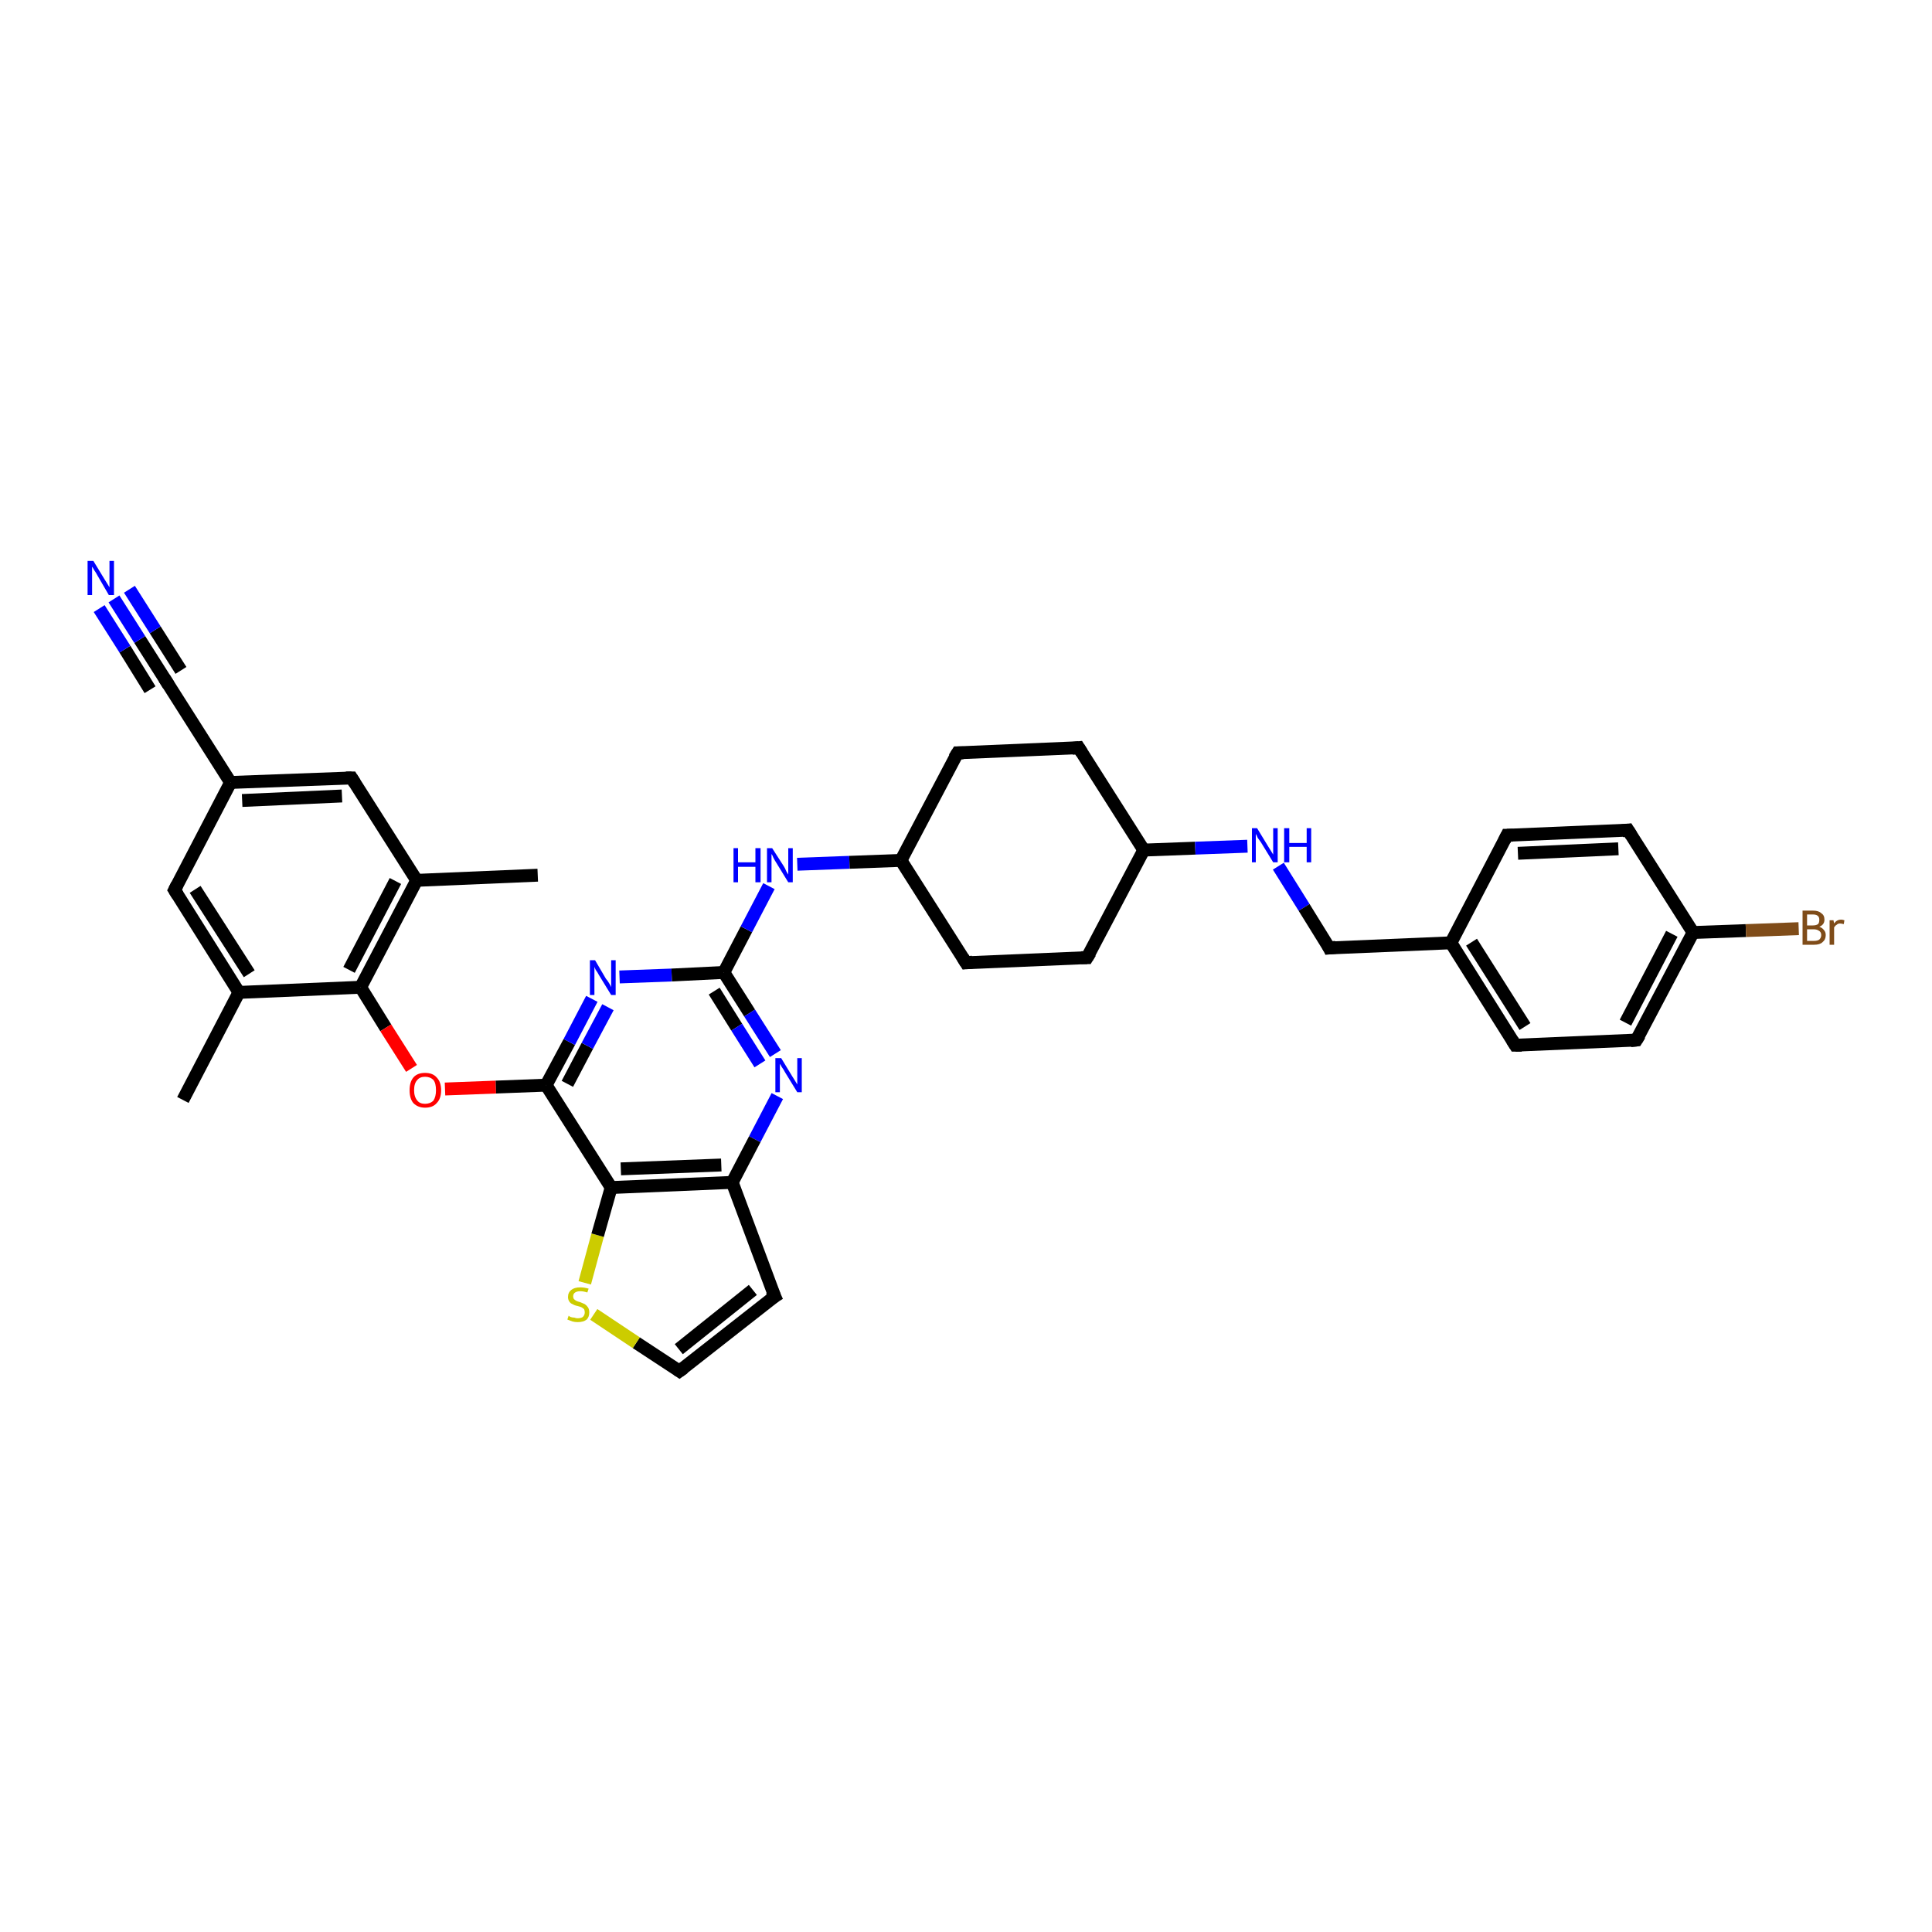 <?xml version='1.0' encoding='iso-8859-1'?>
<svg version='1.1' baseProfile='full'
              xmlns='http://www.w3.org/2000/svg'
                      xmlns:rdkit='http://www.rdkit.org/xml'
                      xmlns:xlink='http://www.w3.org/1999/xlink'
                  xml:space='preserve'
width='300px' height='300px' viewBox='0 0 300 300'>
<!-- END OF HEADER -->
<rect style='opacity:1.0;fill:#FFFFFF;stroke:none' width='300.0' height='300.0' x='0.0' y='0.0'> </rect>
<path class='bond-0 atom-0 atom-1' d='M 28.4,170.8 L 37.1,154.1' style='fill:none;fill-rule:evenodd;stroke:#000000;stroke-width:2.0px;stroke-linecap:butt;stroke-linejoin:miter;stroke-opacity:1' />
<path class='bond-1 atom-1 atom-2' d='M 37.1,154.1 L 27.1,138.2' style='fill:none;fill-rule:evenodd;stroke:#000000;stroke-width:2.0px;stroke-linecap:butt;stroke-linejoin:miter;stroke-opacity:1' />
<path class='bond-1 atom-1 atom-2' d='M 38.7,151.2 L 30.3,138.1' style='fill:none;fill-rule:evenodd;stroke:#000000;stroke-width:2.0px;stroke-linecap:butt;stroke-linejoin:miter;stroke-opacity:1' />
<path class='bond-2 atom-2 atom-3' d='M 27.1,138.2 L 35.8,121.5' style='fill:none;fill-rule:evenodd;stroke:#000000;stroke-width:2.0px;stroke-linecap:butt;stroke-linejoin:miter;stroke-opacity:1' />
<path class='bond-3 atom-3 atom-4' d='M 35.8,121.5 L 25.7,105.6' style='fill:none;fill-rule:evenodd;stroke:#000000;stroke-width:2.0px;stroke-linecap:butt;stroke-linejoin:miter;stroke-opacity:1' />
<path class='bond-4 atom-4 atom-5' d='M 25.7,105.6 L 21.7,99.3' style='fill:none;fill-rule:evenodd;stroke:#000000;stroke-width:2.0px;stroke-linecap:butt;stroke-linejoin:miter;stroke-opacity:1' />
<path class='bond-4 atom-4 atom-5' d='M 21.7,99.3 L 17.7,93.0' style='fill:none;fill-rule:evenodd;stroke:#0000FF;stroke-width:2.0px;stroke-linecap:butt;stroke-linejoin:miter;stroke-opacity:1' />
<path class='bond-4 atom-4 atom-5' d='M 23.3,107.1 L 19.4,100.8' style='fill:none;fill-rule:evenodd;stroke:#000000;stroke-width:2.0px;stroke-linecap:butt;stroke-linejoin:miter;stroke-opacity:1' />
<path class='bond-4 atom-4 atom-5' d='M 19.4,100.8 L 15.4,94.5' style='fill:none;fill-rule:evenodd;stroke:#0000FF;stroke-width:2.0px;stroke-linecap:butt;stroke-linejoin:miter;stroke-opacity:1' />
<path class='bond-4 atom-4 atom-5' d='M 28.1,104.1 L 24.1,97.8' style='fill:none;fill-rule:evenodd;stroke:#000000;stroke-width:2.0px;stroke-linecap:butt;stroke-linejoin:miter;stroke-opacity:1' />
<path class='bond-4 atom-4 atom-5' d='M 24.1,97.8 L 20.1,91.5' style='fill:none;fill-rule:evenodd;stroke:#0000FF;stroke-width:2.0px;stroke-linecap:butt;stroke-linejoin:miter;stroke-opacity:1' />
<path class='bond-5 atom-3 atom-6' d='M 35.8,121.5 L 54.6,120.8' style='fill:none;fill-rule:evenodd;stroke:#000000;stroke-width:2.0px;stroke-linecap:butt;stroke-linejoin:miter;stroke-opacity:1' />
<path class='bond-5 atom-3 atom-6' d='M 37.6,124.3 L 53.1,123.6' style='fill:none;fill-rule:evenodd;stroke:#000000;stroke-width:2.0px;stroke-linecap:butt;stroke-linejoin:miter;stroke-opacity:1' />
<path class='bond-6 atom-6 atom-7' d='M 54.6,120.8 L 64.7,136.7' style='fill:none;fill-rule:evenodd;stroke:#000000;stroke-width:2.0px;stroke-linecap:butt;stroke-linejoin:miter;stroke-opacity:1' />
<path class='bond-7 atom-7 atom-8' d='M 64.7,136.7 L 83.5,135.9' style='fill:none;fill-rule:evenodd;stroke:#000000;stroke-width:2.0px;stroke-linecap:butt;stroke-linejoin:miter;stroke-opacity:1' />
<path class='bond-8 atom-7 atom-9' d='M 64.7,136.7 L 56.0,153.3' style='fill:none;fill-rule:evenodd;stroke:#000000;stroke-width:2.0px;stroke-linecap:butt;stroke-linejoin:miter;stroke-opacity:1' />
<path class='bond-8 atom-7 atom-9' d='M 61.4,136.8 L 54.2,150.6' style='fill:none;fill-rule:evenodd;stroke:#000000;stroke-width:2.0px;stroke-linecap:butt;stroke-linejoin:miter;stroke-opacity:1' />
<path class='bond-9 atom-9 atom-10' d='M 56.0,153.3 L 59.9,159.6' style='fill:none;fill-rule:evenodd;stroke:#000000;stroke-width:2.0px;stroke-linecap:butt;stroke-linejoin:miter;stroke-opacity:1' />
<path class='bond-9 atom-9 atom-10' d='M 59.9,159.6 L 63.9,165.9' style='fill:none;fill-rule:evenodd;stroke:#FF0000;stroke-width:2.0px;stroke-linecap:butt;stroke-linejoin:miter;stroke-opacity:1' />
<path class='bond-10 atom-10 atom-11' d='M 69.1,169.1 L 77.0,168.8' style='fill:none;fill-rule:evenodd;stroke:#FF0000;stroke-width:2.0px;stroke-linecap:butt;stroke-linejoin:miter;stroke-opacity:1' />
<path class='bond-10 atom-10 atom-11' d='M 77.0,168.8 L 84.8,168.5' style='fill:none;fill-rule:evenodd;stroke:#000000;stroke-width:2.0px;stroke-linecap:butt;stroke-linejoin:miter;stroke-opacity:1' />
<path class='bond-11 atom-11 atom-12' d='M 84.8,168.5 L 88.4,161.8' style='fill:none;fill-rule:evenodd;stroke:#000000;stroke-width:2.0px;stroke-linecap:butt;stroke-linejoin:miter;stroke-opacity:1' />
<path class='bond-11 atom-11 atom-12' d='M 88.4,161.8 L 91.9,155.1' style='fill:none;fill-rule:evenodd;stroke:#0000FF;stroke-width:2.0px;stroke-linecap:butt;stroke-linejoin:miter;stroke-opacity:1' />
<path class='bond-11 atom-11 atom-12' d='M 88.1,168.3 L 91.2,162.4' style='fill:none;fill-rule:evenodd;stroke:#000000;stroke-width:2.0px;stroke-linecap:butt;stroke-linejoin:miter;stroke-opacity:1' />
<path class='bond-11 atom-11 atom-12' d='M 91.2,162.4 L 94.4,156.4' style='fill:none;fill-rule:evenodd;stroke:#0000FF;stroke-width:2.0px;stroke-linecap:butt;stroke-linejoin:miter;stroke-opacity:1' />
<path class='bond-12 atom-12 atom-13' d='M 96.2,151.7 L 104.3,151.4' style='fill:none;fill-rule:evenodd;stroke:#0000FF;stroke-width:2.0px;stroke-linecap:butt;stroke-linejoin:miter;stroke-opacity:1' />
<path class='bond-12 atom-12 atom-13' d='M 104.3,151.4 L 112.4,151.0' style='fill:none;fill-rule:evenodd;stroke:#000000;stroke-width:2.0px;stroke-linecap:butt;stroke-linejoin:miter;stroke-opacity:1' />
<path class='bond-13 atom-13 atom-14' d='M 112.4,151.0 L 115.9,144.3' style='fill:none;fill-rule:evenodd;stroke:#000000;stroke-width:2.0px;stroke-linecap:butt;stroke-linejoin:miter;stroke-opacity:1' />
<path class='bond-13 atom-13 atom-14' d='M 115.9,144.3 L 119.4,137.6' style='fill:none;fill-rule:evenodd;stroke:#0000FF;stroke-width:2.0px;stroke-linecap:butt;stroke-linejoin:miter;stroke-opacity:1' />
<path class='bond-14 atom-14 atom-15' d='M 123.8,134.2 L 131.9,133.9' style='fill:none;fill-rule:evenodd;stroke:#0000FF;stroke-width:2.0px;stroke-linecap:butt;stroke-linejoin:miter;stroke-opacity:1' />
<path class='bond-14 atom-14 atom-15' d='M 131.9,133.9 L 139.9,133.6' style='fill:none;fill-rule:evenodd;stroke:#000000;stroke-width:2.0px;stroke-linecap:butt;stroke-linejoin:miter;stroke-opacity:1' />
<path class='bond-15 atom-15 atom-16' d='M 139.9,133.6 L 150.0,149.5' style='fill:none;fill-rule:evenodd;stroke:#000000;stroke-width:2.0px;stroke-linecap:butt;stroke-linejoin:miter;stroke-opacity:1' />
<path class='bond-16 atom-16 atom-17' d='M 150.0,149.5 L 168.8,148.7' style='fill:none;fill-rule:evenodd;stroke:#000000;stroke-width:2.0px;stroke-linecap:butt;stroke-linejoin:miter;stroke-opacity:1' />
<path class='bond-17 atom-17 atom-18' d='M 168.8,148.7 L 177.6,132.0' style='fill:none;fill-rule:evenodd;stroke:#000000;stroke-width:2.0px;stroke-linecap:butt;stroke-linejoin:miter;stroke-opacity:1' />
<path class='bond-18 atom-18 atom-19' d='M 177.6,132.0 L 185.6,131.7' style='fill:none;fill-rule:evenodd;stroke:#000000;stroke-width:2.0px;stroke-linecap:butt;stroke-linejoin:miter;stroke-opacity:1' />
<path class='bond-18 atom-18 atom-19' d='M 185.6,131.7 L 193.7,131.4' style='fill:none;fill-rule:evenodd;stroke:#0000FF;stroke-width:2.0px;stroke-linecap:butt;stroke-linejoin:miter;stroke-opacity:1' />
<path class='bond-19 atom-19 atom-20' d='M 198.5,134.5 L 202.5,140.9' style='fill:none;fill-rule:evenodd;stroke:#0000FF;stroke-width:2.0px;stroke-linecap:butt;stroke-linejoin:miter;stroke-opacity:1' />
<path class='bond-19 atom-19 atom-20' d='M 202.5,140.9 L 206.4,147.2' style='fill:none;fill-rule:evenodd;stroke:#000000;stroke-width:2.0px;stroke-linecap:butt;stroke-linejoin:miter;stroke-opacity:1' />
<path class='bond-20 atom-20 atom-21' d='M 206.4,147.2 L 225.3,146.4' style='fill:none;fill-rule:evenodd;stroke:#000000;stroke-width:2.0px;stroke-linecap:butt;stroke-linejoin:miter;stroke-opacity:1' />
<path class='bond-21 atom-21 atom-22' d='M 225.3,146.4 L 235.3,162.3' style='fill:none;fill-rule:evenodd;stroke:#000000;stroke-width:2.0px;stroke-linecap:butt;stroke-linejoin:miter;stroke-opacity:1' />
<path class='bond-21 atom-21 atom-22' d='M 228.5,146.3 L 236.8,159.4' style='fill:none;fill-rule:evenodd;stroke:#000000;stroke-width:2.0px;stroke-linecap:butt;stroke-linejoin:miter;stroke-opacity:1' />
<path class='bond-22 atom-22 atom-23' d='M 235.3,162.3 L 254.1,161.5' style='fill:none;fill-rule:evenodd;stroke:#000000;stroke-width:2.0px;stroke-linecap:butt;stroke-linejoin:miter;stroke-opacity:1' />
<path class='bond-23 atom-23 atom-24' d='M 254.1,161.5 L 262.9,144.8' style='fill:none;fill-rule:evenodd;stroke:#000000;stroke-width:2.0px;stroke-linecap:butt;stroke-linejoin:miter;stroke-opacity:1' />
<path class='bond-23 atom-23 atom-24' d='M 252.4,158.8 L 259.6,145.0' style='fill:none;fill-rule:evenodd;stroke:#000000;stroke-width:2.0px;stroke-linecap:butt;stroke-linejoin:miter;stroke-opacity:1' />
<path class='bond-24 atom-24 atom-25' d='M 262.9,144.8 L 271.1,144.5' style='fill:none;fill-rule:evenodd;stroke:#000000;stroke-width:2.0px;stroke-linecap:butt;stroke-linejoin:miter;stroke-opacity:1' />
<path class='bond-24 atom-24 atom-25' d='M 271.1,144.5 L 279.3,144.2' style='fill:none;fill-rule:evenodd;stroke:#7F4C19;stroke-width:2.0px;stroke-linecap:butt;stroke-linejoin:miter;stroke-opacity:1' />
<path class='bond-25 atom-24 atom-26' d='M 262.9,144.8 L 252.8,128.9' style='fill:none;fill-rule:evenodd;stroke:#000000;stroke-width:2.0px;stroke-linecap:butt;stroke-linejoin:miter;stroke-opacity:1' />
<path class='bond-26 atom-26 atom-27' d='M 252.8,128.9 L 234.0,129.7' style='fill:none;fill-rule:evenodd;stroke:#000000;stroke-width:2.0px;stroke-linecap:butt;stroke-linejoin:miter;stroke-opacity:1' />
<path class='bond-26 atom-26 atom-27' d='M 251.3,131.8 L 235.7,132.5' style='fill:none;fill-rule:evenodd;stroke:#000000;stroke-width:2.0px;stroke-linecap:butt;stroke-linejoin:miter;stroke-opacity:1' />
<path class='bond-27 atom-18 atom-28' d='M 177.6,132.0 L 167.5,116.1' style='fill:none;fill-rule:evenodd;stroke:#000000;stroke-width:2.0px;stroke-linecap:butt;stroke-linejoin:miter;stroke-opacity:1' />
<path class='bond-28 atom-28 atom-29' d='M 167.5,116.1 L 148.7,116.9' style='fill:none;fill-rule:evenodd;stroke:#000000;stroke-width:2.0px;stroke-linecap:butt;stroke-linejoin:miter;stroke-opacity:1' />
<path class='bond-29 atom-13 atom-30' d='M 112.4,151.0 L 116.4,157.3' style='fill:none;fill-rule:evenodd;stroke:#000000;stroke-width:2.0px;stroke-linecap:butt;stroke-linejoin:miter;stroke-opacity:1' />
<path class='bond-29 atom-13 atom-30' d='M 116.4,157.3 L 120.4,163.6' style='fill:none;fill-rule:evenodd;stroke:#0000FF;stroke-width:2.0px;stroke-linecap:butt;stroke-linejoin:miter;stroke-opacity:1' />
<path class='bond-29 atom-13 atom-30' d='M 110.9,153.9 L 114.4,159.5' style='fill:none;fill-rule:evenodd;stroke:#000000;stroke-width:2.0px;stroke-linecap:butt;stroke-linejoin:miter;stroke-opacity:1' />
<path class='bond-29 atom-13 atom-30' d='M 114.4,159.5 L 118.0,165.2' style='fill:none;fill-rule:evenodd;stroke:#0000FF;stroke-width:2.0px;stroke-linecap:butt;stroke-linejoin:miter;stroke-opacity:1' />
<path class='bond-30 atom-30 atom-31' d='M 120.7,170.2 L 117.2,176.9' style='fill:none;fill-rule:evenodd;stroke:#0000FF;stroke-width:2.0px;stroke-linecap:butt;stroke-linejoin:miter;stroke-opacity:1' />
<path class='bond-30 atom-30 atom-31' d='M 117.2,176.9 L 113.7,183.6' style='fill:none;fill-rule:evenodd;stroke:#000000;stroke-width:2.0px;stroke-linecap:butt;stroke-linejoin:miter;stroke-opacity:1' />
<path class='bond-31 atom-31 atom-32' d='M 113.7,183.6 L 120.3,201.3' style='fill:none;fill-rule:evenodd;stroke:#000000;stroke-width:2.0px;stroke-linecap:butt;stroke-linejoin:miter;stroke-opacity:1' />
<path class='bond-32 atom-32 atom-33' d='M 120.3,201.3 L 105.5,212.9' style='fill:none;fill-rule:evenodd;stroke:#000000;stroke-width:2.0px;stroke-linecap:butt;stroke-linejoin:miter;stroke-opacity:1' />
<path class='bond-32 atom-32 atom-33' d='M 116.9,200.3 L 105.4,209.5' style='fill:none;fill-rule:evenodd;stroke:#000000;stroke-width:2.0px;stroke-linecap:butt;stroke-linejoin:miter;stroke-opacity:1' />
<path class='bond-33 atom-33 atom-34' d='M 105.5,212.9 L 98.8,208.5' style='fill:none;fill-rule:evenodd;stroke:#000000;stroke-width:2.0px;stroke-linecap:butt;stroke-linejoin:miter;stroke-opacity:1' />
<path class='bond-33 atom-33 atom-34' d='M 98.8,208.5 L 92.2,204.1' style='fill:none;fill-rule:evenodd;stroke:#CCCC00;stroke-width:2.0px;stroke-linecap:butt;stroke-linejoin:miter;stroke-opacity:1' />
<path class='bond-34 atom-34 atom-35' d='M 90.8,199.2 L 92.8,191.8' style='fill:none;fill-rule:evenodd;stroke:#CCCC00;stroke-width:2.0px;stroke-linecap:butt;stroke-linejoin:miter;stroke-opacity:1' />
<path class='bond-34 atom-34 atom-35' d='M 92.8,191.8 L 94.9,184.4' style='fill:none;fill-rule:evenodd;stroke:#000000;stroke-width:2.0px;stroke-linecap:butt;stroke-linejoin:miter;stroke-opacity:1' />
<path class='bond-35 atom-9 atom-1' d='M 56.0,153.3 L 37.1,154.1' style='fill:none;fill-rule:evenodd;stroke:#000000;stroke-width:2.0px;stroke-linecap:butt;stroke-linejoin:miter;stroke-opacity:1' />
<path class='bond-36 atom-35 atom-11' d='M 94.9,184.4 L 84.8,168.5' style='fill:none;fill-rule:evenodd;stroke:#000000;stroke-width:2.0px;stroke-linecap:butt;stroke-linejoin:miter;stroke-opacity:1' />
<path class='bond-37 atom-29 atom-15' d='M 148.7,116.9 L 139.9,133.6' style='fill:none;fill-rule:evenodd;stroke:#000000;stroke-width:2.0px;stroke-linecap:butt;stroke-linejoin:miter;stroke-opacity:1' />
<path class='bond-38 atom-35 atom-31' d='M 94.9,184.4 L 113.7,183.6' style='fill:none;fill-rule:evenodd;stroke:#000000;stroke-width:2.0px;stroke-linecap:butt;stroke-linejoin:miter;stroke-opacity:1' />
<path class='bond-38 atom-35 atom-31' d='M 96.4,181.5 L 112.0,180.9' style='fill:none;fill-rule:evenodd;stroke:#000000;stroke-width:2.0px;stroke-linecap:butt;stroke-linejoin:miter;stroke-opacity:1' />
<path class='bond-39 atom-27 atom-21' d='M 234.0,129.7 L 225.3,146.4' style='fill:none;fill-rule:evenodd;stroke:#000000;stroke-width:2.0px;stroke-linecap:butt;stroke-linejoin:miter;stroke-opacity:1' />
<path d='M 27.6,139.0 L 27.1,138.2 L 27.5,137.4' style='fill:none;stroke:#000000;stroke-width:2.0px;stroke-linecap:butt;stroke-linejoin:miter;stroke-opacity:1;' />
<path d='M 26.2,106.4 L 25.7,105.6 L 25.5,105.3' style='fill:none;stroke:#000000;stroke-width:2.0px;stroke-linecap:butt;stroke-linejoin:miter;stroke-opacity:1;' />
<path d='M 53.7,120.8 L 54.6,120.8 L 55.1,121.6' style='fill:none;stroke:#000000;stroke-width:2.0px;stroke-linecap:butt;stroke-linejoin:miter;stroke-opacity:1;' />
<path d='M 149.5,148.7 L 150.0,149.5 L 151.0,149.4' style='fill:none;stroke:#000000;stroke-width:2.0px;stroke-linecap:butt;stroke-linejoin:miter;stroke-opacity:1;' />
<path d='M 167.9,148.7 L 168.8,148.7 L 169.3,147.9' style='fill:none;stroke:#000000;stroke-width:2.0px;stroke-linecap:butt;stroke-linejoin:miter;stroke-opacity:1;' />
<path d='M 206.2,146.8 L 206.4,147.2 L 207.4,147.1' style='fill:none;stroke:#000000;stroke-width:2.0px;stroke-linecap:butt;stroke-linejoin:miter;stroke-opacity:1;' />
<path d='M 234.8,161.5 L 235.3,162.3 L 236.3,162.3' style='fill:none;stroke:#000000;stroke-width:2.0px;stroke-linecap:butt;stroke-linejoin:miter;stroke-opacity:1;' />
<path d='M 253.2,161.6 L 254.1,161.5 L 254.6,160.7' style='fill:none;stroke:#000000;stroke-width:2.0px;stroke-linecap:butt;stroke-linejoin:miter;stroke-opacity:1;' />
<path d='M 253.3,129.7 L 252.8,128.9 L 251.9,129.0' style='fill:none;stroke:#000000;stroke-width:2.0px;stroke-linecap:butt;stroke-linejoin:miter;stroke-opacity:1;' />
<path d='M 234.9,129.7 L 234.0,129.7 L 233.6,130.5' style='fill:none;stroke:#000000;stroke-width:2.0px;stroke-linecap:butt;stroke-linejoin:miter;stroke-opacity:1;' />
<path d='M 168.0,116.9 L 167.5,116.1 L 166.5,116.2' style='fill:none;stroke:#000000;stroke-width:2.0px;stroke-linecap:butt;stroke-linejoin:miter;stroke-opacity:1;' />
<path d='M 149.6,116.9 L 148.7,116.9 L 148.2,117.7' style='fill:none;stroke:#000000;stroke-width:2.0px;stroke-linecap:butt;stroke-linejoin:miter;stroke-opacity:1;' />
<path d='M 119.9,200.4 L 120.3,201.3 L 119.5,201.8' style='fill:none;stroke:#000000;stroke-width:2.0px;stroke-linecap:butt;stroke-linejoin:miter;stroke-opacity:1;' />
<path d='M 106.2,212.4 L 105.5,212.9 L 105.2,212.7' style='fill:none;stroke:#000000;stroke-width:2.0px;stroke-linecap:butt;stroke-linejoin:miter;stroke-opacity:1;' />
<path class='atom-5' d='M 14.5 87.1
L 16.2 89.9
Q 16.4 90.2, 16.7 90.7
Q 17.0 91.2, 17.0 91.2
L 17.0 87.1
L 17.7 87.1
L 17.7 92.4
L 16.9 92.4
L 15.1 89.3
Q 14.9 88.9, 14.6 88.5
Q 14.4 88.1, 14.3 88.0
L 14.3 92.4
L 13.6 92.4
L 13.6 87.1
L 14.5 87.1
' fill='#0000FF'/>
<path class='atom-10' d='M 63.6 169.3
Q 63.6 168.0, 64.2 167.3
Q 64.8 166.6, 66.0 166.6
Q 67.2 166.6, 67.8 167.3
Q 68.5 168.0, 68.5 169.3
Q 68.5 170.6, 67.8 171.3
Q 67.2 172.0, 66.0 172.0
Q 64.9 172.0, 64.2 171.3
Q 63.6 170.6, 63.6 169.3
M 66.0 171.4
Q 66.8 171.4, 67.3 170.9
Q 67.7 170.3, 67.7 169.3
Q 67.7 168.2, 67.3 167.7
Q 66.8 167.2, 66.0 167.2
Q 65.2 167.2, 64.8 167.7
Q 64.3 168.2, 64.3 169.3
Q 64.3 170.3, 64.8 170.9
Q 65.2 171.4, 66.0 171.4
' fill='#FF0000'/>
<path class='atom-12' d='M 92.4 149.1
L 94.1 152.0
Q 94.3 152.2, 94.6 152.7
Q 94.9 153.2, 94.9 153.3
L 94.9 149.1
L 95.6 149.1
L 95.6 154.5
L 94.9 154.5
L 93.0 151.4
Q 92.8 151.0, 92.5 150.6
Q 92.3 150.2, 92.3 150.1
L 92.3 154.5
L 91.6 154.5
L 91.6 149.1
L 92.4 149.1
' fill='#0000FF'/>
<path class='atom-14' d='M 113.9 131.7
L 114.6 131.7
L 114.6 133.9
L 117.3 133.9
L 117.3 131.7
L 118.1 131.7
L 118.1 137.0
L 117.3 137.0
L 117.3 134.6
L 114.6 134.6
L 114.6 137.0
L 113.9 137.0
L 113.9 131.7
' fill='#0000FF'/>
<path class='atom-14' d='M 119.9 131.7
L 121.7 134.5
Q 121.9 134.8, 122.1 135.3
Q 122.4 135.8, 122.4 135.8
L 122.4 131.7
L 123.1 131.7
L 123.1 137.0
L 122.4 137.0
L 120.5 133.9
Q 120.3 133.6, 120.1 133.2
Q 119.9 132.7, 119.8 132.6
L 119.8 137.0
L 119.1 137.0
L 119.1 131.7
L 119.9 131.7
' fill='#0000FF'/>
<path class='atom-19' d='M 195.2 128.6
L 196.9 131.4
Q 197.1 131.7, 197.4 132.2
Q 197.7 132.7, 197.7 132.7
L 197.7 128.6
L 198.4 128.6
L 198.4 133.9
L 197.7 133.9
L 195.8 130.8
Q 195.6 130.5, 195.3 130.1
Q 195.1 129.6, 195.0 129.5
L 195.0 133.9
L 194.4 133.9
L 194.4 128.6
L 195.2 128.6
' fill='#0000FF'/>
<path class='atom-19' d='M 199.4 128.6
L 200.2 128.6
L 200.2 130.9
L 202.9 130.9
L 202.9 128.6
L 203.6 128.6
L 203.6 133.9
L 202.9 133.9
L 202.9 131.5
L 200.2 131.5
L 200.2 133.9
L 199.4 133.9
L 199.4 128.6
' fill='#0000FF'/>
<path class='atom-25' d='M 282.5 143.9
Q 283.0 144.1, 283.2 144.4
Q 283.5 144.7, 283.5 145.2
Q 283.5 145.9, 283.0 146.3
Q 282.6 146.7, 281.7 146.7
L 279.9 146.7
L 279.9 141.4
L 281.5 141.4
Q 282.4 141.4, 282.8 141.8
Q 283.3 142.1, 283.3 142.8
Q 283.3 143.6, 282.5 143.9
M 280.6 142.0
L 280.6 143.7
L 281.5 143.7
Q 282.0 143.7, 282.3 143.5
Q 282.5 143.3, 282.5 142.8
Q 282.5 142.0, 281.5 142.0
L 280.6 142.0
M 281.7 146.1
Q 282.2 146.1, 282.5 145.9
Q 282.8 145.6, 282.8 145.2
Q 282.8 144.7, 282.4 144.5
Q 282.1 144.3, 281.6 144.3
L 280.6 144.3
L 280.6 146.1
L 281.7 146.1
' fill='#7F4C19'/>
<path class='atom-25' d='M 284.7 142.9
L 284.8 143.4
Q 285.2 142.8, 285.9 142.8
Q 286.1 142.8, 286.4 142.9
L 286.3 143.5
Q 285.9 143.4, 285.7 143.4
Q 285.4 143.4, 285.2 143.6
Q 285.0 143.7, 284.8 144.0
L 284.8 146.7
L 284.1 146.7
L 284.1 142.9
L 284.7 142.9
' fill='#7F4C19'/>
<path class='atom-30' d='M 121.3 164.3
L 123.0 167.1
Q 123.2 167.4, 123.5 167.9
Q 123.8 168.4, 123.8 168.4
L 123.8 164.3
L 124.5 164.3
L 124.5 169.6
L 123.8 169.6
L 121.9 166.5
Q 121.7 166.1, 121.4 165.7
Q 121.2 165.3, 121.1 165.2
L 121.1 169.6
L 120.4 169.6
L 120.4 164.3
L 121.3 164.3
' fill='#0000FF'/>
<path class='atom-34' d='M 88.3 204.3
Q 88.4 204.4, 88.6 204.5
Q 88.9 204.6, 89.2 204.6
Q 89.4 204.7, 89.7 204.7
Q 90.2 204.7, 90.5 204.5
Q 90.8 204.2, 90.8 203.8
Q 90.8 203.5, 90.7 203.3
Q 90.5 203.1, 90.3 203.0
Q 90.1 202.9, 89.7 202.8
Q 89.2 202.7, 88.9 202.5
Q 88.6 202.4, 88.4 202.1
Q 88.2 201.8, 88.2 201.4
Q 88.2 200.7, 88.7 200.3
Q 89.2 199.9, 90.1 199.9
Q 90.7 199.9, 91.4 200.1
L 91.2 200.7
Q 90.6 200.5, 90.1 200.5
Q 89.6 200.5, 89.3 200.7
Q 89.0 200.9, 89.0 201.3
Q 89.0 201.5, 89.1 201.7
Q 89.3 201.9, 89.5 202.0
Q 89.7 202.1, 90.1 202.2
Q 90.6 202.4, 90.8 202.5
Q 91.1 202.7, 91.3 203.0
Q 91.5 203.3, 91.5 203.8
Q 91.5 204.5, 91.1 204.9
Q 90.6 205.3, 89.7 205.3
Q 89.3 205.3, 88.9 205.2
Q 88.6 205.1, 88.1 204.9
L 88.3 204.3
' fill='#CCCC00'/>
</svg>
